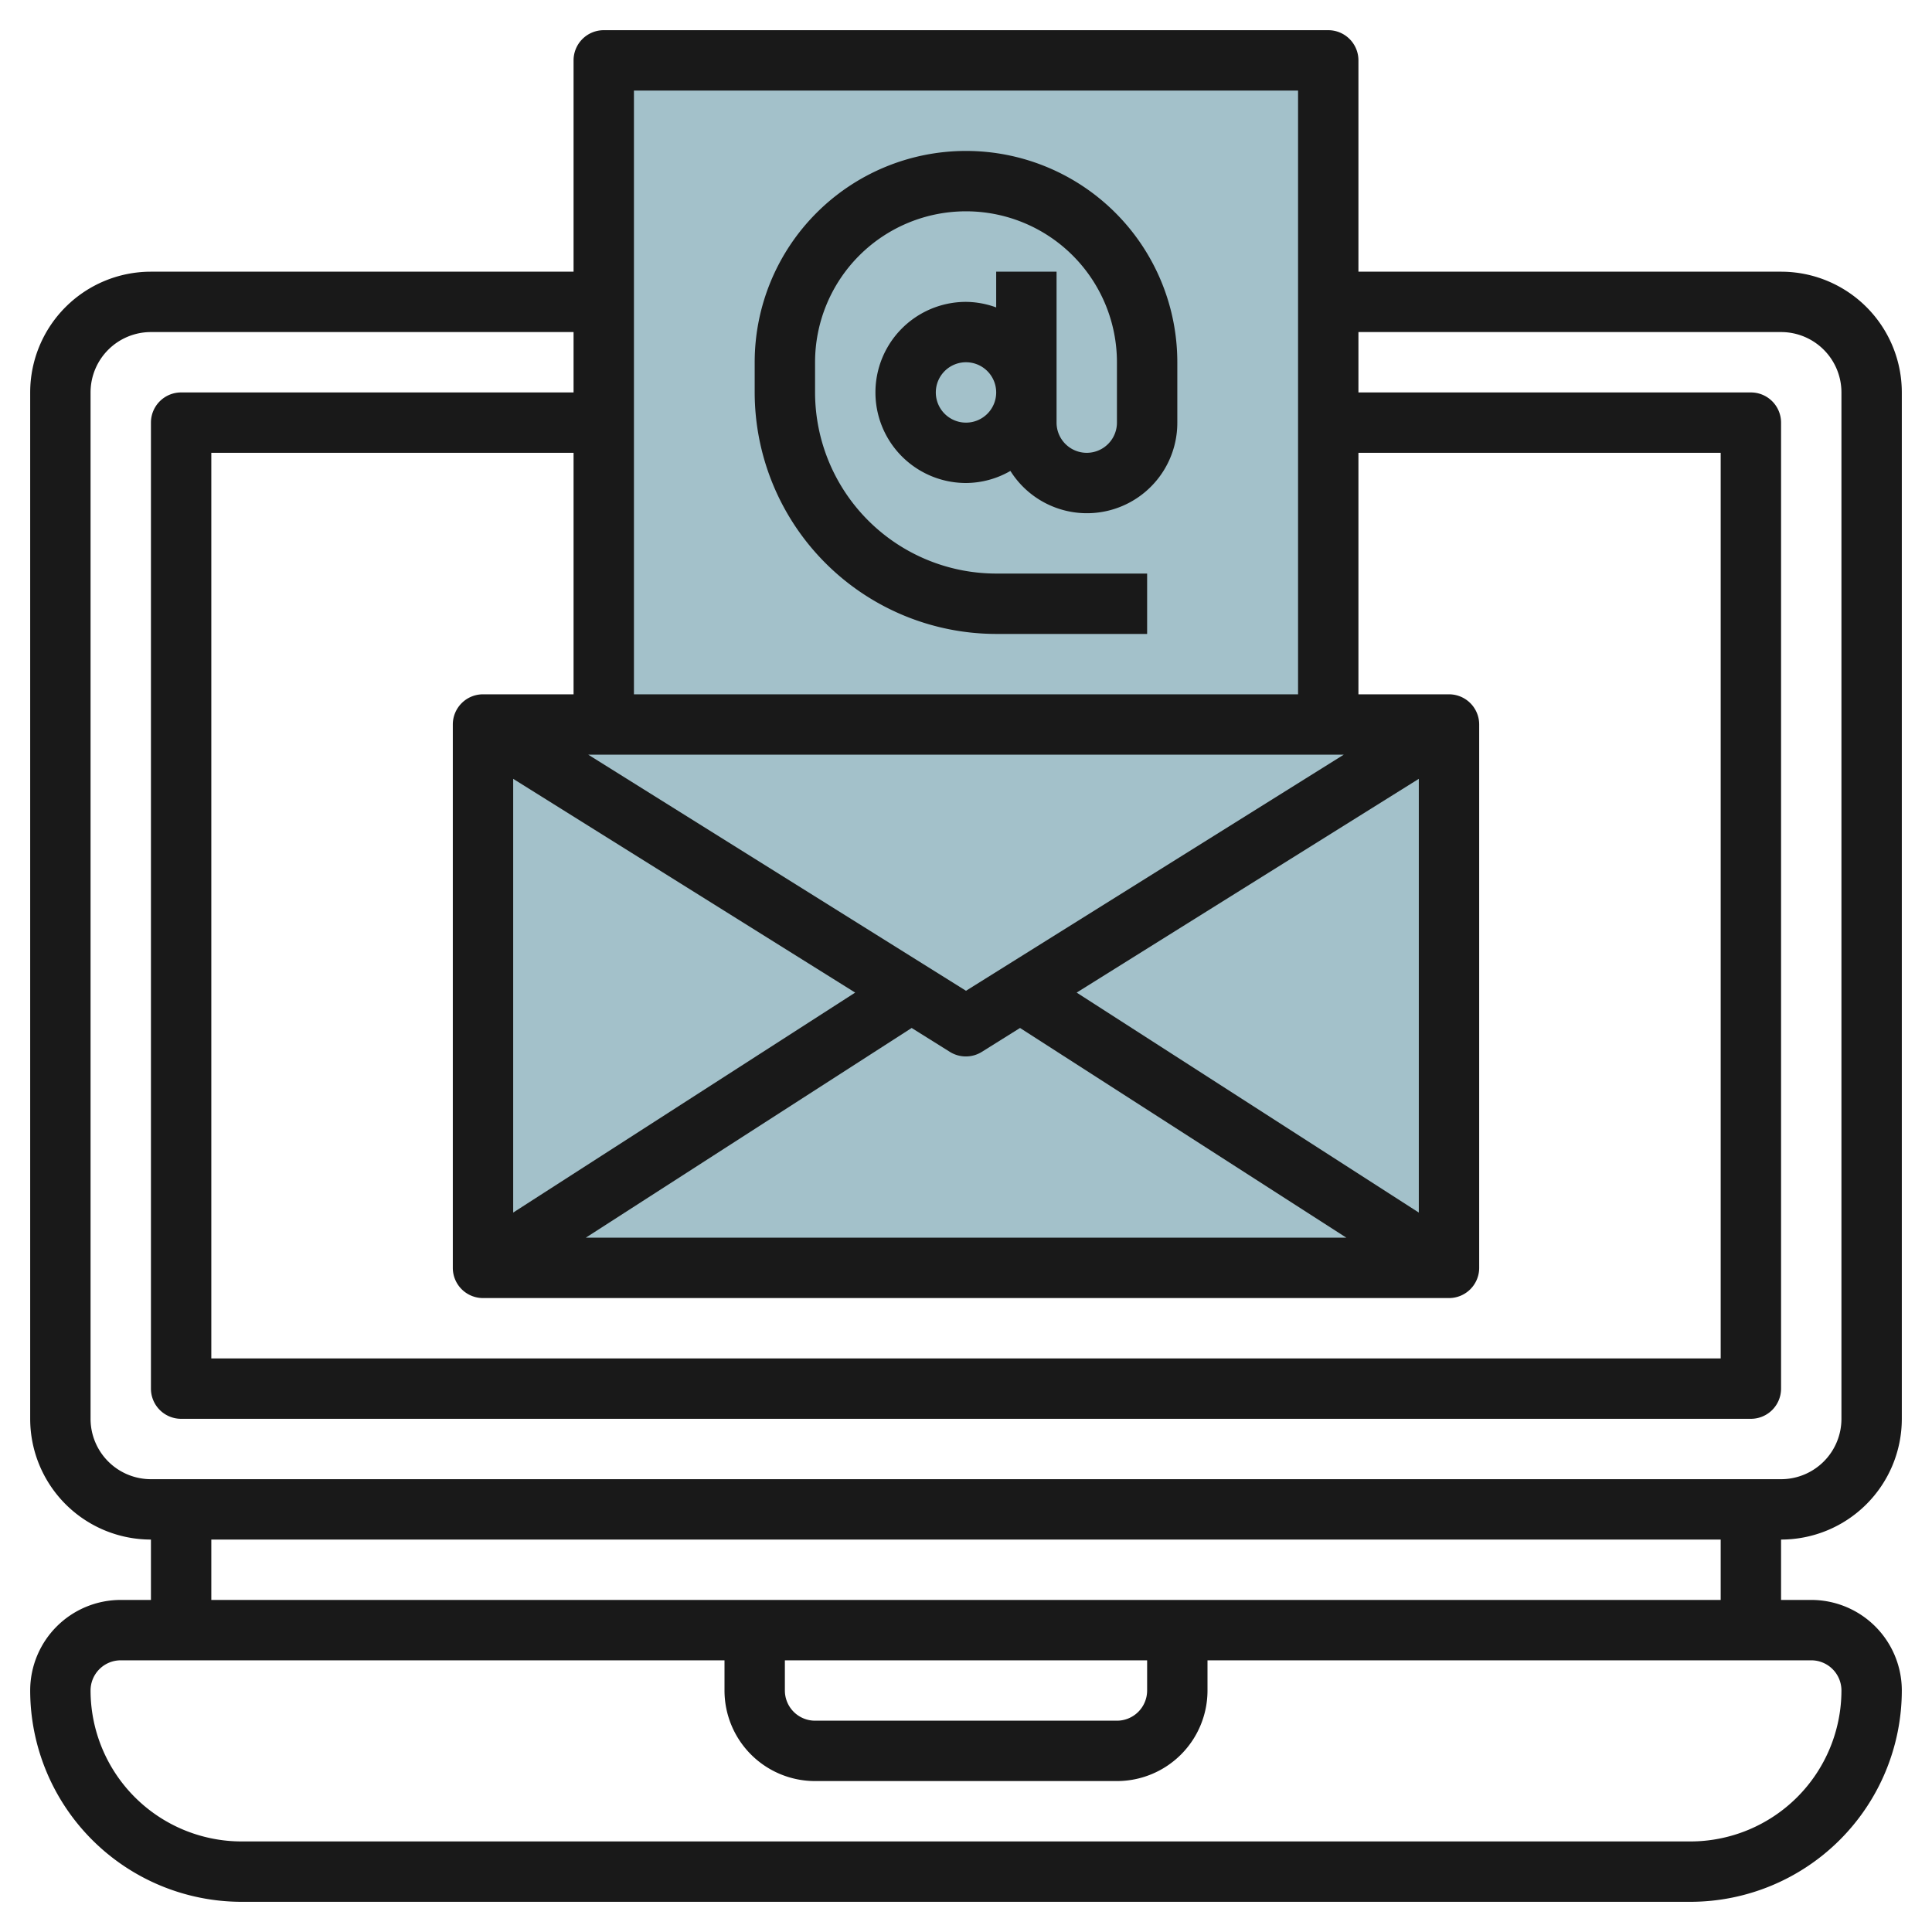 <svg id="Layer_3" height="512" viewBox="0 0 64 64" width="512" xmlns="http://www.w3.org/2000/svg" data-name="Layer 3"><path d="m16 24h32v18h-32z" fill="#a3c1ca"/><path d="m20 24v-22h24v22" fill="#a3c1ca"/><g fill="#191919"><path d="m33 21h5v-2h-5a6.006 6.006 0 0 1 -6-6v-1a5 5 0 0 1 10 0v2a1 1 0 0 1 -2 0v-5h-2v1.184a2.966 2.966 0 0 0 -1-.184 3 3 0 0 0 0 6 2.967 2.967 0 0 0 1.471-.4 2.994 2.994 0 0 0 5.529-1.6v-2a7 7 0 0 0 -14 0v1a8.009 8.009 0 0 0 8 8zm-1-7a1 1 0 1 1 1-1 1 1 0 0 1 -1 1z"/><path d="m59 9h-14v-7a1 1 0 0 0 -1-1h-24a1 1 0 0 0 -1 1v7h-14a4 4 0 0 0 -4 4v34a4 4 0 0 0 4 4v2h-1a3 3 0 0 0 -3 3 7.008 7.008 0 0 0 7 7h48a7.008 7.008 0 0 0 7-7 3 3 0 0 0 -3-3h-1v-2a4 4 0 0 0 4-4v-34a4 4 0 0 0 -4-4zm-42 16.8 11.329 7.081-11.329 7.287zm13.2 8.253 1.265.791a1 1 0 0 0 1.06 0l1.265-.791 10.81 6.947h-25.195zm5.466-1.172 11.334-7.081v14.368zm8.847-7.881-12.513 7.821-12.513-7.821zm-25.513-2h-3a1 1 0 0 0 -1 1v18a1 1 0 0 0 1 1h32a1 1 0 0 0 1-1v-18a1 1 0 0 0 -1-1h-3v-8h12v30h-50v-30h12zm24-20v20h-22v-20zm18 53a5.006 5.006 0 0 1 -5 5h-48a5.006 5.006 0 0 1 -5-5 1 1 0 0 1 1-1h20v1a3 3 0 0 0 3 3h10a3 3 0 0 0 3-3v-1h20a1 1 0 0 1 1 1zm-35-1h12v1a1 1 0 0 1 -1 1h-10a1 1 0 0 1 -1-1zm31-2h-50v-2h50zm4-6a2 2 0 0 1 -2 2h-54a2 2 0 0 1 -2-2v-34a2 2 0 0 1 2-2h14v2h-13a1 1 0 0 0 -1 1v32a1 1 0 0 0 1 1h52a1 1 0 0 0 1-1v-32a1 1 0 0 0 -1-1h-13v-2h14a2 2 0 0 1 2 2z"/></g></svg>